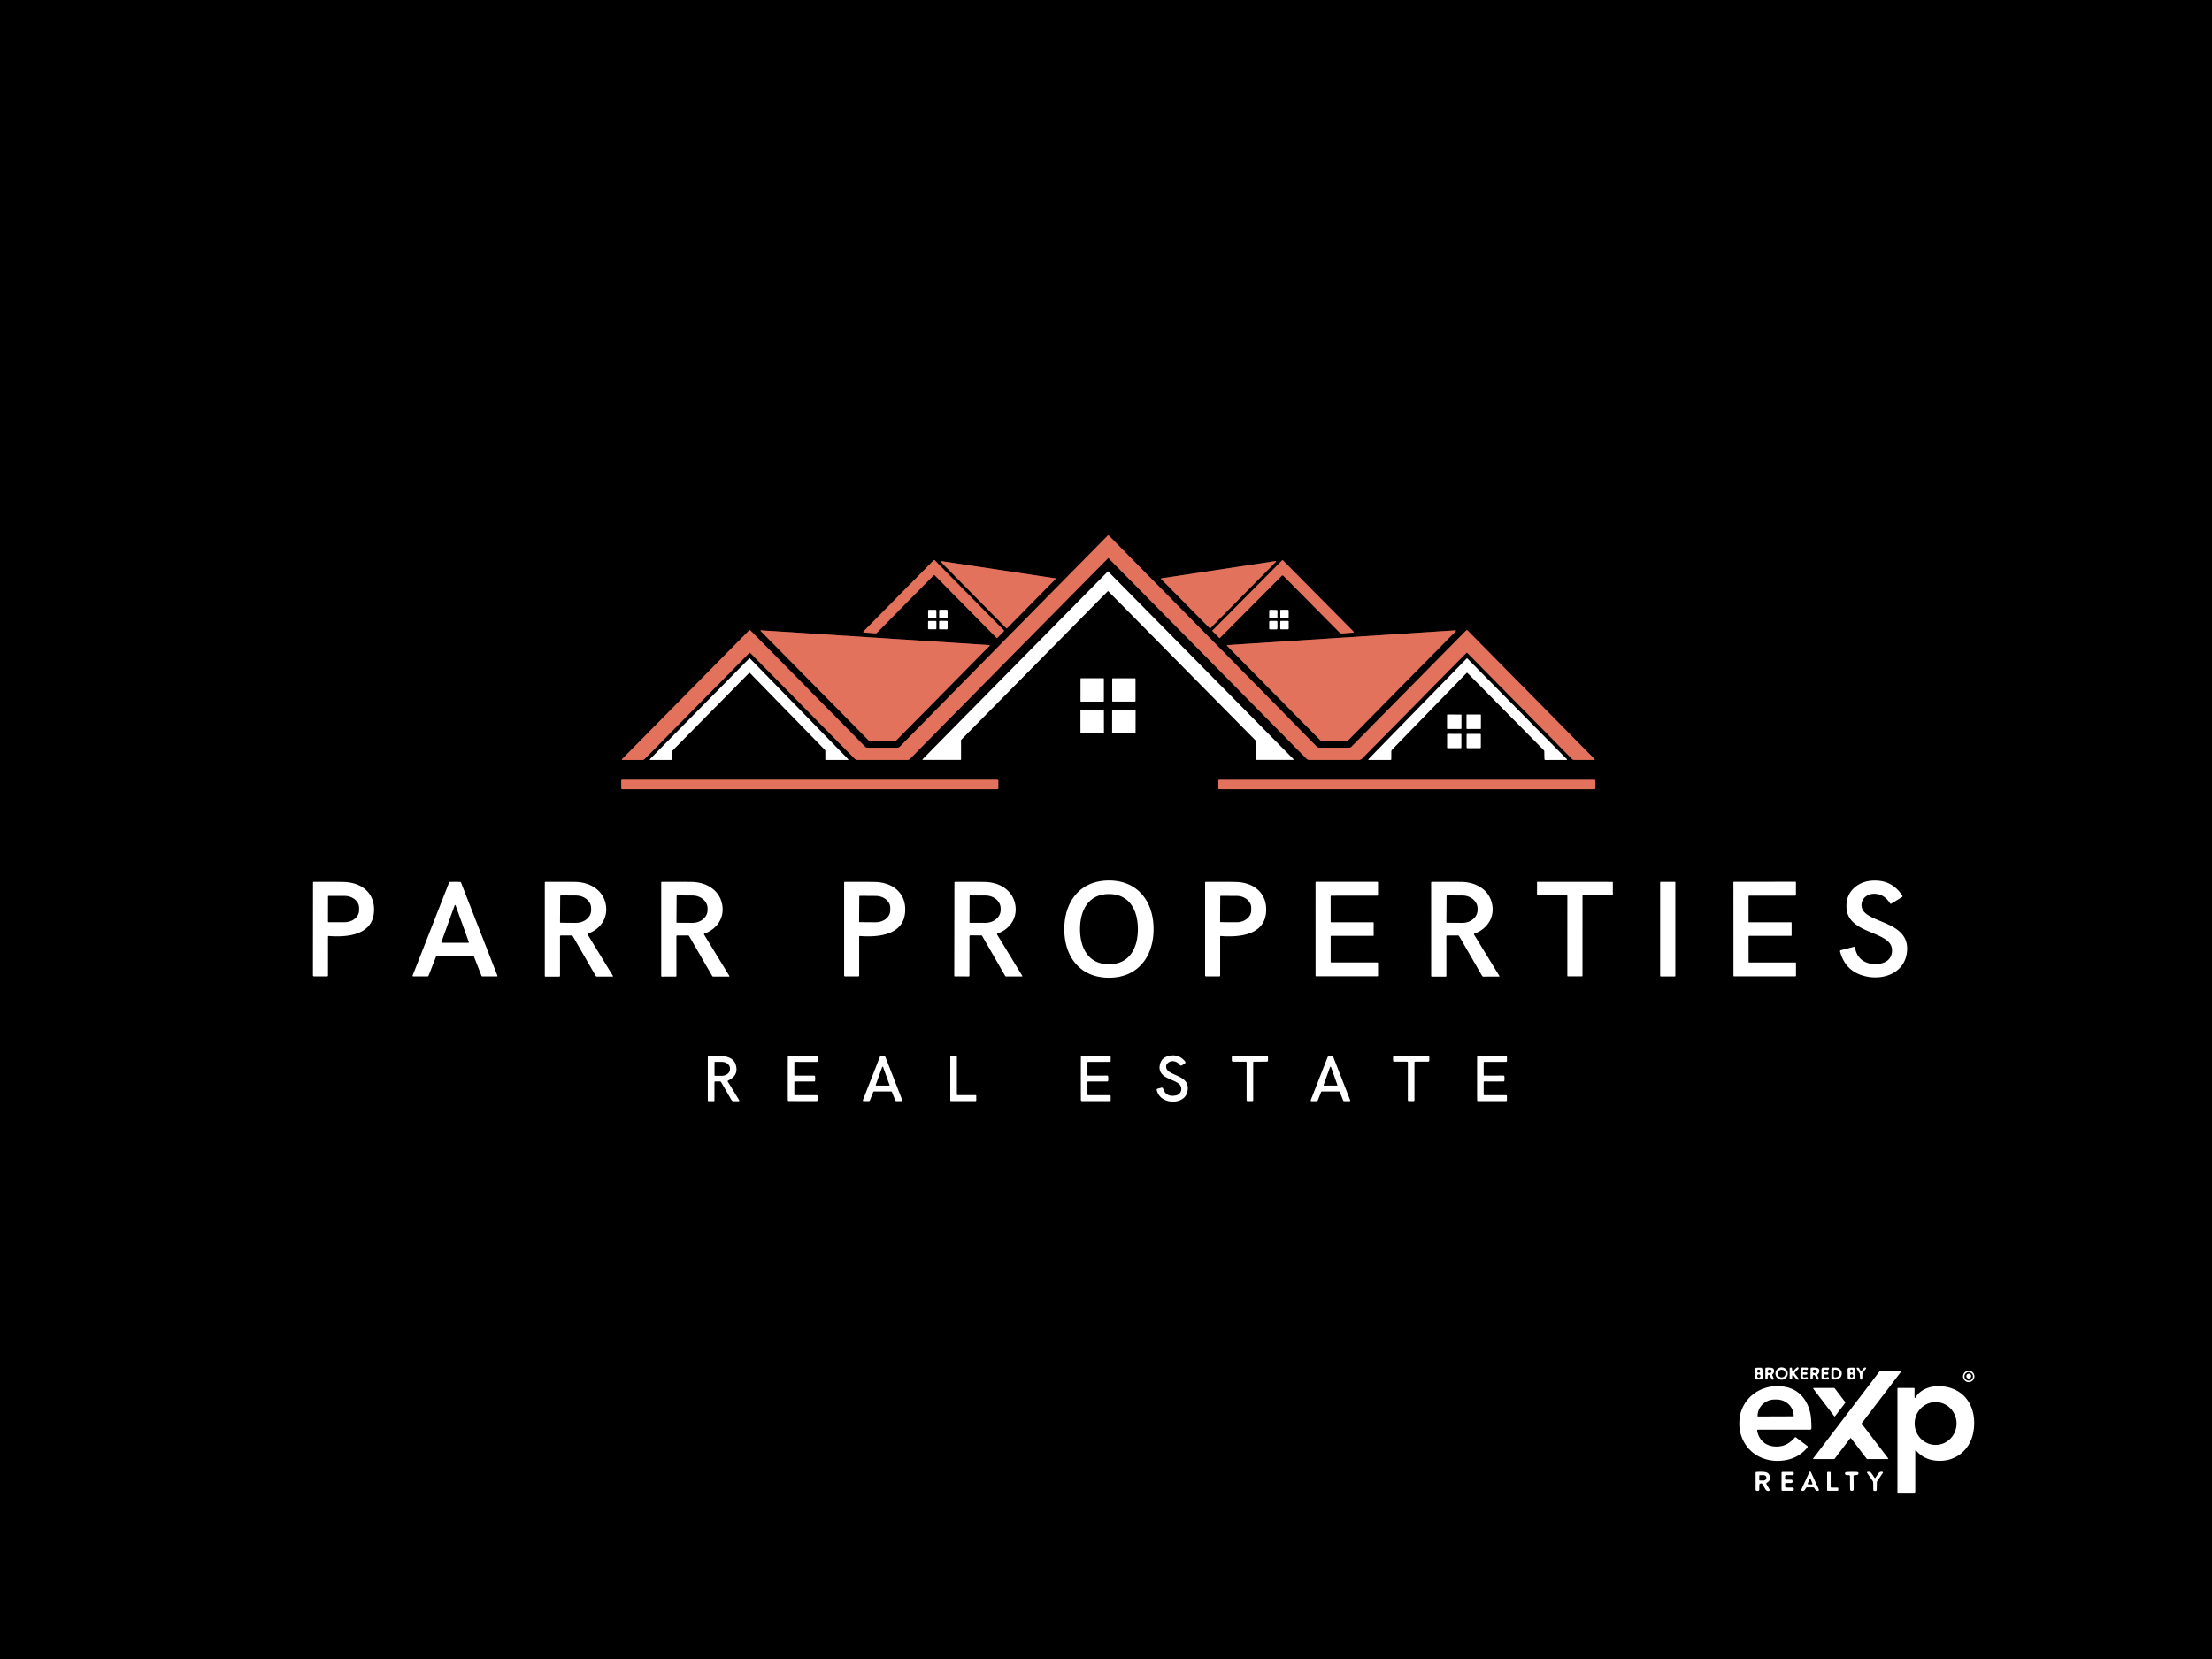 <?xml version="1.0" encoding="UTF-8" standalone="no"?>
<!DOCTYPE svg PUBLIC "-//W3C//DTD SVG 1.1//EN" "http://www.w3.org/Graphics/SVG/1.1/DTD/svg11.dtd">
<svg xmlns="http://www.w3.org/2000/svg" version="1.1" viewBox="0.00 0.00 1672.00 1254.00">
<g stroke-width="2.00" fill="none" stroke-linecap="butt">
<path stroke="#72392e" vector-effect="non-scaling-stroke" d="
  M 837.74 421.86
  Q 837.92 421.86 838.01 421.96
  Q 929.30 514.37 987.59 573.52
  A 3.02 2.99 -21.9 0 0 989.74 574.42
  L 1027.08 574.42
  A 3.48 3.48 0.0 0 0 1029.55 573.39
  L 1108.27 493.57
  A 0.64 0.64 0.0 0 1 1109.18 493.57
  L 1188.25 573.68
  A 2.54 2.52 -22.1 0 0 1190.05 574.43
  L 1204.99 574.43
  A 0.38 0.37 67.3 0 0 1205.25 573.79
  L 1109.28 476.55
  A 0.74 0.74 0.0 0 0 1108.24 476.55
  L 1021.53 564.47
  A 2.36 2.34 -67.3 0 1 1019.87 565.16
  L 997.17 565.16
  A 2.68 2.65 -22.1 0 1 995.27 564.37
  Q 936.02 504.08 838.18 404.86
  Q 838.02 404.70 837.73 404.70
  Q 837.45 404.70 837.29 404.86
  Q 739.45 504.09 680.21 564.38
  A 2.68 2.65 22.1 0 1 678.31 565.17
  L 655.61 565.17
  A 2.36 2.34 67.3 0 1 653.95 564.48
  L 567.23 476.56
  A 0.74 0.74 0.0 0 0 566.19 476.56
  L 470.23 573.81
  A 0.38 0.37 -67.3 0 0 470.49 574.45
  L 485.43 574.45
  A 2.54 2.52 22.1 0 0 487.23 573.70
  L 566.29 493.58
  A 0.64 0.64 0.0 0 1 567.20 493.58
  L 645.93 573.40
  A 3.48 3.48 0.0 0 0 648.40 574.43
  L 685.74 574.43
  A 3.02 2.99 21.9 0 0 687.89 573.53
  Q 746.18 514.37 837.46 421.96
  Q 837.55 421.86 837.74 421.86"
/>
<path stroke="#72392e" vector-effect="non-scaling-stroke" d="
  M 706.45 423.45
  A 0.48 0.48 0.0 0 0 705.77 423.45
  L 652.67 477.28
  A 0.48 0.48 0.0 0 0 652.98 478.10
  L 662.20 478.69
  A 0.48 0.48 0.0 0 0 662.57 478.54
  L 705.78 434.75
  A 0.48 0.48 0.0 0 1 706.46 434.75
  L 753.19 482.09
  A 0.48 0.48 0.0 0 0 753.87 482.09
  L 758.78 477.13
  A 0.48 0.48 0.0 0 0 758.78 476.45
  L 706.45 423.45"
/>
<path stroke="#72392e" vector-effect="non-scaling-stroke" d="
  M 1022.78 478.18
  A 0.46 0.46 0.0 0 0 1023.07 477.40
  L 969.85 423.66
  A 0.59 0.59 0.0 0 0 969.00 423.66
  L 916.42 476.64
  A 0.22 0.22 0.0 0 0 916.42 476.94
  L 921.70 482.26
  A 0.23 0.23 0.0 0 0 922.02 482.26
  L 968.81 435.18
  A 0.89 0.89 0.0 0 1 970.07 435.18
  L 1012.50 478.05
  A 2.45 2.44 65.6 0 0 1014.41 478.77
  L 1022.78 478.18"
/>
<path stroke="#72392e" vector-effect="non-scaling-stroke" d="
  M 711.41 424.11
  A 0.32 0.32 0.0 0 0 711.14 424.65
  L 760.68 474.85
  A 0.32 0.32 0.0 0 0 761.14 474.85
  L 797.81 437.66
  A 0.32 0.32 0.0 0 0 797.63 437.12
  L 711.41 424.11"
/>
<path stroke="#72392e" vector-effect="non-scaling-stroke" d="
  M 964.34 424.65
  A 0.32 0.32 0.0 0 0 964.07 424.11
  L 877.88 437.12
  A 0.32 0.32 0.0 0 0 877.70 437.66
  L 914.40 474.84
  A 0.32 0.32 0.0 0 0 914.86 474.84
  L 964.34 424.65"
/>
<path stroke="#72392e" vector-effect="non-scaling-stroke" d="
  M 998.24 559.80
  A 0.34 0.34 0.0 0 0 998.48 559.90
  L 1018.55 559.90
  A 0.34 0.34 0.0 0 0 1018.79 559.80
  L 1100.43 477.03
  A 0.34 0.34 0.0 0 0 1100.17 476.45
  L 927.76 487.59
  A 0.34 0.34 0.0 0 0 927.54 488.17
  L 998.24 559.80"
/>
<path stroke="#72392e" vector-effect="non-scaling-stroke" d="
  M 747.96 488.16
  A 0.33 0.33 0.0 0 0 747.75 487.60
  L 575.28 476.46
  A 0.33 0.33 0.0 0 0 575.02 477.02
  L 656.73 559.80
  A 0.33 0.33 0.0 0 0 656.97 559.90
  L 677.07 559.90
  A 0.33 0.33 0.0 0 0 677.31 559.80
  L 747.96 488.16"
/>
<path stroke="#72392e" vector-effect="non-scaling-stroke" d="
  M 754.59 589.43
  A 0.60 0.60 0.0 0 0 753.99 588.83
  L 470.21 588.83
  A 0.60 0.60 0.0 0 0 469.61 589.43
  L 469.61 596.01
  A 0.60 0.60 0.0 0 0 470.21 596.61
  L 753.99 596.61
  A 0.60 0.60 0.0 0 0 754.59 596.01
  L 754.59 589.43"
/>
<path stroke="#72392e" vector-effect="non-scaling-stroke" d="
  M 1205.88 589.50
  A 0.66 0.66 0.0 0 0 1205.22 588.84
  L 921.56 588.84
  A 0.66 0.66 0.0 0 0 920.90 589.50
  L 920.90 595.94
  A 0.66 0.66 0.0 0 0 921.56 596.60
  L 1205.22 596.60
  A 0.66 0.66 0.0 0 0 1205.88 595.94
  L 1205.88 589.50"
/>
</g>
<path fill="#000000" d="
  M 1672.00 0.00
  L 1672.00 1254.00
  L 0.00 1254.00
  L 0.00 0.00
  L 1672.00 0.00
  Z
  M 837.74 421.86
  Q 837.92 421.86 838.01 421.96
  Q 929.30 514.37 987.59 573.52
  A 3.02 2.99 -21.9 0 0 989.74 574.42
  L 1027.08 574.42
  A 3.48 3.48 0.0 0 0 1029.55 573.39
  L 1108.27 493.57
  A 0.64 0.64 0.0 0 1 1109.18 493.57
  L 1188.25 573.68
  A 2.54 2.52 -22.1 0 0 1190.05 574.43
  L 1204.99 574.43
  A 0.38 0.37 67.3 0 0 1205.25 573.79
  L 1109.28 476.55
  A 0.74 0.74 0.0 0 0 1108.24 476.55
  L 1021.53 564.47
  A 2.36 2.34 -67.3 0 1 1019.87 565.16
  L 997.17 565.16
  A 2.68 2.65 -22.1 0 1 995.27 564.37
  Q 936.02 504.08 838.18 404.86
  Q 838.02 404.70 837.73 404.70
  Q 837.45 404.70 837.29 404.86
  Q 739.45 504.09 680.21 564.38
  A 2.68 2.65 22.1 0 1 678.31 565.17
  L 655.61 565.17
  A 2.36 2.34 67.3 0 1 653.95 564.48
  L 567.23 476.56
  A 0.74 0.74 0.0 0 0 566.19 476.56
  L 470.23 573.81
  A 0.38 0.37 -67.3 0 0 470.49 574.45
  L 485.43 574.45
  A 2.54 2.52 22.1 0 0 487.23 573.70
  L 566.29 493.58
  A 0.64 0.64 0.0 0 1 567.20 493.58
  L 645.93 573.40
  A 3.48 3.48 0.0 0 0 648.40 574.43
  L 685.74 574.43
  A 3.02 2.99 21.9 0 0 687.89 573.53
  Q 746.18 514.37 837.46 421.96
  Q 837.55 421.86 837.74 421.86
  Z
  M 706.45 423.45
  A 0.48 0.48 0.0 0 0 705.77 423.45
  L 652.67 477.28
  A 0.48 0.48 0.0 0 0 652.98 478.10
  L 662.20 478.69
  A 0.48 0.48 0.0 0 0 662.57 478.54
  L 705.78 434.75
  A 0.48 0.48 0.0 0 1 706.46 434.75
  L 753.19 482.09
  A 0.48 0.48 0.0 0 0 753.87 482.09
  L 758.78 477.13
  A 0.48 0.48 0.0 0 0 758.78 476.45
  L 706.45 423.45
  Z
  M 1022.78 478.18
  A 0.46 0.46 0.0 0 0 1023.07 477.40
  L 969.85 423.66
  A 0.59 0.59 0.0 0 0 969.00 423.66
  L 916.42 476.64
  A 0.22 0.22 0.0 0 0 916.42 476.94
  L 921.70 482.26
  A 0.23 0.23 0.0 0 0 922.02 482.26
  L 968.81 435.18
  A 0.89 0.89 0.0 0 1 970.07 435.18
  L 1012.50 478.05
  A 2.45 2.44 65.6 0 0 1014.41 478.77
  L 1022.78 478.18
  Z
  M 711.41 424.11
  A 0.32 0.32 0.0 0 0 711.14 424.65
  L 760.68 474.85
  A 0.32 0.32 0.0 0 0 761.14 474.85
  L 797.81 437.66
  A 0.32 0.32 0.0 0 0 797.63 437.12
  L 711.41 424.11
  Z
  M 964.34 424.65
  A 0.32 0.32 0.0 0 0 964.07 424.11
  L 877.88 437.12
  A 0.32 0.32 0.0 0 0 877.70 437.66
  L 914.40 474.84
  A 0.32 0.32 0.0 0 0 914.86 474.84
  L 964.34 424.65
  Z
  M 949.41 574.07
  A 0.34 0.34 0.0 0 0 949.75 574.41
  L 977.46 574.41
  A 0.34 0.34 0.0 0 0 977.70 573.83
  L 837.74 432.04
  A 0.34 0.34 0.0 0 0 837.26 432.04
  L 697.40 573.84
  A 0.34 0.34 0.0 0 0 697.64 574.42
  L 726.09 574.42
  A 0.34 0.34 0.0 0 0 726.43 574.08
  L 726.43 559.47
  A 0.34 0.34 0.0 0 1 726.53 559.23
  L 837.28 446.94
  A 0.34 0.34 0.0 0 1 837.76 446.94
  L 949.31 559.95
  A 0.34 0.34 0.0 0 1 949.41 560.19
  L 949.41 574.07
  Z
  M 707.771 461.539
  A 0.60 0.60 0.0 0 0 707.169 460.941
  L 702.129 460.959
  A 0.60 0.60 0.0 0 0 701.531 461.561
  L 701.549 466.601
  A 0.60 0.60 0.0 0 0 702.151 467.199
  L 707.191 467.181
  A 0.60 0.60 0.0 0 0 707.789 466.579
  L 707.771 461.539
  Z
  M 716.255 461.524
  A 0.62 0.62 0.0 0 0 715.634 460.906
  L 710.514 460.914
  A 0.62 0.62 0.0 0 0 709.895 461.536
  L 709.904 466.656
  A 0.62 0.62 0.0 0 0 710.526 467.274
  L 715.645 467.265
  A 0.62 0.62 0.0 0 0 716.264 466.644
  L 716.255 461.524
  Z
  M 965.606 461.722
  A 0.74 0.74 0.0 0 0 964.872 460.977
  L 960.112 460.943
  A 0.74 0.74 0.0 0 0 959.367 461.678
  L 959.333 466.438
  A 0.74 0.74 0.0 0 0 960.068 467.183
  L 964.828 467.216
  A 0.74 0.74 0.0 0 0 965.573 466.482
  L 965.606 461.722
  Z
  M 974.066 461.485
  A 0.58 0.58 0.0 0 0 973.485 460.906
  L 968.304 460.914
  A 0.58 0.58 0.0 0 0 967.726 461.495
  L 967.735 466.675
  A 0.58 0.58 0.0 0 0 968.316 467.255
  L 973.495 467.245
  A 0.58 0.58 0.0 0 0 974.074 466.664
  L 974.066 461.485
  Z
  M 707.809 470.001
  A 0.64 0.64 0.0 0 0 707.171 469.359
  L 702.151 469.341
  A 0.64 0.64 0.0 0 0 701.509 469.979
  L 701.491 474.999
  A 0.64 0.64 0.0 0 0 702.129 475.641
  L 707.149 475.659
  A 0.64 0.64 0.0 0 0 707.791 475.021
  L 707.809 470.001
  Z
  M 716.293 469.937
  A 0.63 0.63 0.0 0 0 715.667 469.304
  L 710.507 469.276
  A 0.63 0.63 0.0 0 0 709.874 469.903
  L 709.846 475.063
  A 0.63 0.63 0.0 0 0 710.473 475.696
  L 715.633 475.724
  A 0.63 0.63 0.0 0 0 716.266 475.097
  L 716.293 469.937
  Z
  M 965.588 470.101
  A 0.78 0.78 0.0 0 0 964.811 469.318
  L 960.151 469.302
  A 0.78 0.78 0.0 0 0 959.369 470.079
  L 959.351 474.939
  A 0.78 0.78 0.0 0 0 960.129 475.722
  L 964.789 475.738
  A 0.78 0.78 0.0 0 0 965.572 474.961
  L 965.588 470.101
  Z
  M 974.104 469.956
  A 0.65 0.65 0.0 0 0 973.456 469.305
  L 968.356 469.296
  A 0.65 0.65 0.0 0 0 967.705 469.944
  L 967.696 475.044
  A 0.65 0.65 0.0 0 0 968.344 475.695
  L 973.444 475.704
  A 0.65 0.65 0.0 0 0 974.096 475.056
  L 974.104 469.956
  Z
  M 998.24 559.80
  A 0.34 0.34 0.0 0 0 998.48 559.90
  L 1018.55 559.90
  A 0.34 0.34 0.0 0 0 1018.79 559.80
  L 1100.43 477.03
  A 0.34 0.34 0.0 0 0 1100.17 476.45
  L 927.76 487.59
  A 0.34 0.34 0.0 0 0 927.54 488.17
  L 998.24 559.80
  Z
  M 747.96 488.16
  A 0.33 0.33 0.0 0 0 747.75 487.60
  L 575.28 476.46
  A 0.33 0.33 0.0 0 0 575.02 477.02
  L 656.73 559.80
  A 0.33 0.33 0.0 0 0 656.97 559.90
  L 677.07 559.90
  A 0.33 0.33 0.0 0 0 677.31 559.80
  L 747.96 488.16
  Z
  M 623.74 567.07
  A 0.35 0.35 0.0 0 1 623.84 567.31
  L 623.84 574.12
  A 0.35 0.35 0.0 0 0 624.19 574.47
  L 640.88 574.47
  A 0.35 0.35 0.0 0 0 641.13 573.88
  L 566.85 497.69
  A 0.35 0.35 0.0 0 0 566.35 497.68
  L 491.24 573.85
  A 0.35 0.35 0.0 0 0 491.49 574.45
  L 507.83 574.45
  A 0.35 0.35 0.0 0 0 508.18 574.10
  L 508.18 567.69
  A 0.35 0.35 0.0 0 1 508.28 567.45
  L 566.28 508.64
  A 0.35 0.35 0.0 0 1 566.78 508.65
  L 623.74 567.07
  Z
  M 1034.65 574.45
  L 1051.08 574.46
  A 0.56 0.56 0.0 0 0 1051.64 573.90
  L 1051.67 568.19
  A 2.27 2.27 0.0 0 1 1052.31 566.61
  L 1108.53 508.73
  A 0.52 0.51 -44.6 0 1 1109.26 508.73
  L 1166.96 567.10
  A 1.13 1.09 -68.9 0 1 1167.28 567.86
  L 1167.39 573.75
  A 0.74 0.74 0.0 0 0 1168.13 574.48
  L 1184.13 574.46
  A 0.34 0.34 0.0 0 0 1184.37 573.88
  L 1109.08 497.67
  A 0.28 0.27 -44.3 0 0 1108.69 497.67
  L 1034.39 573.84
  A 0.36 0.36 0.0 0 0 1034.65 574.45
  Z
  M 834.39 513.13
  A 0.45 0.45 0.0 0 0 833.94 512.68
  L 817.18 512.68
  A 0.45 0.45 0.0 0 0 816.73 513.13
  L 816.73 529.89
  A 0.45 0.45 0.0 0 0 817.18 530.34
  L 833.94 530.34
  A 0.45 0.45 0.0 0 0 834.39 529.89
  L 834.39 513.13
  Z
  M 858.31 513.18
  A 0.47 0.47 0.0 0 0 857.84 512.71
  L 841.16 512.71
  A 0.47 0.47 0.0 0 0 840.69 513.18
  L 840.69 529.86
  A 0.47 0.47 0.0 0 0 841.16 530.33
  L 857.84 530.33
  A 0.47 0.47 0.0 0 0 858.31 529.86
  L 858.31 513.18
  Z
  M 834.415 536.914
  A 0.46 0.46 0.0 0 0 833.955 536.455
  L 817.135 536.485
  A 0.46 0.46 0.0 0 0 816.675 536.946
  L 816.705 553.765
  A 0.46 0.46 0.0 0 0 817.165 554.225
  L 833.986 554.195
  A 0.46 0.46 0.0 0 0 834.445 553.735
  L 834.415 536.914
  Z
  M 858.375 537.025
  A 0.53 0.53 0.0 0 0 857.846 536.495
  L 841.186 536.466
  A 0.53 0.53 0.0 0 0 840.655 536.995
  L 840.625 553.654
  A 0.53 0.53 0.0 0 0 841.154 554.185
  L 857.814 554.215
  A 0.53 0.53 0.0 0 0 858.345 553.686
  L 858.375 537.025
  Z
  M 1104.689 540.519
  A 0.41 0.41 0.0 0 0 1104.28 540.109
  L 1094.199 540.091
  A 0.41 0.41 0.0 0 0 1093.789 540.5
  L 1093.771 550.581
  A 0.41 0.41 0.0 0 0 1094.18 550.991
  L 1104.261 551.009
  A 0.41 0.41 0.0 0 0 1104.671 550.6
  L 1104.689 540.519
  Z
  M 1119.39 540.48
  A 0.39 0.39 0.0 0 0 1119.00 540.09
  L 1108.88 540.09
  A 0.39 0.39 0.0 0 0 1108.49 540.48
  L 1108.49 550.60
  A 0.39 0.39 0.0 0 0 1108.88 550.99
  L 1119.00 550.99
  A 0.39 0.39 0.0 0 0 1119.39 550.60
  L 1119.39 540.48
  Z
  M 1104.639 555.229
  A 0.49 0.49 0.0 0 0 1104.149 554.739
  L 1094.329 554.721
  A 0.49 0.49 0.0 0 0 1093.839 555.211
  L 1093.821 565.031
  A 0.49 0.49 0.0 0 0 1094.311 565.521
  L 1104.131 565.539
  A 0.49 0.49 0.0 0 0 1104.621 565.049
  L 1104.639 555.229
  Z
  M 1119.34 555.34
  A 0.59 0.59 0.0 0 0 1118.75 554.75
  L 1109.15 554.75
  A 0.59 0.59 0.0 0 0 1108.56 555.34
  L 1108.56 564.94
  A 0.59 0.59 0.0 0 0 1109.15 565.53
  L 1118.75 565.53
  A 0.59 0.59 0.0 0 0 1119.34 564.94
  L 1119.34 555.34
  Z
  M 754.59 589.43
  A 0.60 0.60 0.0 0 0 753.99 588.83
  L 470.21 588.83
  A 0.60 0.60 0.0 0 0 469.61 589.43
  L 469.61 596.01
  A 0.60 0.60 0.0 0 0 470.21 596.61
  L 753.99 596.61
  A 0.60 0.60 0.0 0 0 754.59 596.01
  L 754.59 589.43
  Z
  M 1205.88 589.50
  A 0.66 0.66 0.0 0 0 1205.22 588.84
  L 921.56 588.84
  A 0.66 0.66 0.0 0 0 920.90 589.50
  L 920.90 595.94
  A 0.66 0.66 0.0 0 0 921.56 596.60
  L 1205.22 596.60
  A 0.66 0.66 0.0 0 0 1205.88 595.94
  L 1205.88 589.50
  Z
  M 804.48 702.25
  C 804.45 722.76 816.06 739.03 838.17 739.06
  C 860.27 739.09 871.93 722.86 871.96 702.35
  C 871.99 681.83 860.37 665.57 838.27 665.54
  C 816.17 665.51 804.51 681.74 804.48 702.25
  Z
  M 1437.91 677.01
  Q 1429.74 664.34 1414.27 665.72
  C 1405.25 666.53 1397.19 672.46 1395.91 681.64
  C 1392.20 708.18 1432.20 701.90 1430.07 719.72
  C 1429.15 727.34 1421.68 729.30 1415.05 728.56
  C 1408.00 727.77 1403.10 723.17 1402.18 715.99
  A 0.44 0.44 0.0 0 0 1401.63 715.62
  L 1391.45 718.22
  A 0.81 0.81 0.0 0 0 1390.87 719.20
  Q 1394.96 734.72 1410.64 738.08
  C 1424.58 741.06 1439.81 734.94 1441.43 719.51
  C 1444.06 694.26 1406.48 698.68 1407.08 683.72
  C 1407.28 678.67 1411.94 675.55 1416.56 675.58
  Q 1424.23 675.63 1428.69 682.88
  A 0.60 0.60 0.0 0 0 1429.51 683.08
  L 1437.67 678.09
  A 0.78 0.77 -32.6 0 0 1437.91 677.01
  Z
  M 237.26 738.02
  L 247.25 738.03
  A 0.67 0.66 -90.0 0 0 247.91 737.36
  L 247.93 707.98
  A 0.48 0.48 0.0 0 1 248.45 707.50
  C 261.54 708.49 280.98 707.26 282.63 689.91
  C 283.99 675.49 273.70 667.13 260.28 666.69
  Q 254.80 666.52 237.19 666.57
  A 0.59 0.59 0.0 0 0 236.60 667.16
  L 236.54 737.29
  A 0.73 0.72 -90.0 0 0 237.26 738.02
  Z
  M 343.93 722.56
  Q 356.23 722.57 357.65 722.55
  A 0.59 0.58 -11.4 0 1 358.20 722.91
  L 363.93 737.59
  A 0.75 0.74 78.8 0 0 364.62 738.06
  L 375.50 738.06
  A 0.48 0.48 0.0 0 0 375.95 737.40
  L 348.48 667.11
  A 0.75 0.74 80.1 0 0 347.82 666.64
  Q 345.98 666.58 343.96 666.58
  Q 341.95 666.57 340.11 666.64
  A 0.75 0.74 -80.0 0 0 339.45 667.10
  L 311.89 737.36
  A 0.48 0.48 0.0 0 0 312.34 738.02
  L 323.22 738.03
  A 0.75 0.74 -78.8 0 0 323.91 737.57
  L 329.66 722.89
  A 0.59 0.58 11.5 0 1 330.21 722.53
  Q 331.63 722.56 343.93 722.56
  Z
  M 463.31 737.66
  L 444.21 706.44
  A 0.53 0.52 -25.8 0 1 444.48 705.67
  C 454.53 702.08 460.25 692.80 457.61 682.40
  C 454.93 671.87 445.01 666.72 434.56 666.62
  Q 424.24 666.52 412.37 666.57
  A 0.57 0.57 0.0 0 0 411.80 667.14
  L 411.80 737.72
  A 0.48 0.48 0.0 0 0 412.28 738.20
  L 422.75 738.20
  A 0.55 0.54 90.0 0 0 423.29 737.65
  L 423.29 707.78
  A 0.68 0.68 0.0 0 1 423.97 707.10
  L 432.08 707.10
  A 1.01 1.00 75.0 0 1 432.95 707.61
  L 450.31 737.68
  A 1.01 1.00 -15.0 0 0 451.18 738.18
  L 463.02 738.18
  A 0.34 0.34 0.0 0 0 463.31 737.66
  Z
  M 551.30 737.65
  L 532.20 706.43
  A 0.53 0.52 -25.8 0 1 532.47 705.66
  C 542.52 702.07 548.23 692.79 545.59 682.40
  C 542.91 671.87 532.99 666.72 522.54 666.62
  Q 512.22 666.52 500.36 666.58
  A 0.57 0.57 0.0 0 0 499.79 667.15
  L 499.80 737.72
  A 0.48 0.48 0.0 0 0 500.28 738.20
  L 510.75 738.19
  A 0.55 0.54 90.0 0 0 511.29 737.64
  L 511.28 707.78
  A 0.68 0.68 0.0 0 1 511.96 707.10
  L 520.07 707.10
  A 1.01 1.00 75.0 0 1 520.94 707.61
  L 538.30 737.67
  A 1.01 1.00 -15.0 0 0 539.17 738.17
  L 551.01 738.17
  A 0.34 0.34 0.0 0 0 551.30 737.65
  Z
  M 638.78 738.05
  L 648.77 738.05
  A 0.67 0.66 90.0 0 0 649.43 737.38
  L 649.43 707.99
  A 0.48 0.48 0.0 0 1 649.95 707.51
  C 663.04 708.49 682.49 707.24 684.12 689.89
  C 685.47 675.46 675.17 667.11 661.75 666.68
  Q 656.27 666.51 638.65 666.58
  A 0.59 0.59 0.0 0 0 638.06 667.17
  L 638.06 737.32
  A 0.73 0.72 -90.0 0 0 638.78 738.05
  Z
  M 772.71 737.60
  L 753.70 706.40
  A 0.53 0.52 -25.7 0 1 753.97 705.64
  C 764.00 702.07 769.73 692.82 767.11 682.43
  C 764.45 671.92 754.56 666.76 744.13 666.65
  Q 733.83 666.53 721.98 666.56
  A 0.57 0.57 0.0 0 0 721.42 667.13
  L 721.30 737.57
  A 0.48 0.48 0.0 0 0 721.77 738.05
  L 732.22 738.07
  A 0.55 0.54 -89.9 0 0 732.76 737.52
  L 732.81 707.71
  A 0.68 0.68 0.0 0 1 733.49 707.03
  L 741.59 707.04
  A 1.01 0.99 75.1 0 1 742.46 707.55
  L 759.73 737.59
  A 1.01 1.00 -14.9 0 0 760.60 738.09
  L 772.42 738.11
  A 0.34 0.34 0.0 0 0 772.71 737.60
  Z
  M 911.63 738.05
  L 921.62 738.05
  A 0.67 0.66 -90.0 0 0 922.28 737.38
  L 922.28 707.99
  A 0.48 0.48 0.0 0 1 922.80 707.51
  C 935.89 708.49 955.34 707.24 956.97 689.89
  C 958.32 675.46 948.02 667.11 934.60 666.68
  Q 929.12 666.51 911.50 666.58
  A 0.59 0.59 0.0 0 0 910.91 667.17
  L 910.91 737.32
  A 0.73 0.72 -90.0 0 0 911.63 738.05
  Z
  M 994.40 702.26
  Q 994.40 702.57 994.41 737.49
  A 0.49 0.48 89.7 0 0 994.89 737.97
  L 1041.11 737.97
  A 0.53 0.53 0.0 0 0 1041.64 737.44
  L 1041.64 728.00
  A 0.52 0.52 0.0 0 0 1041.12 727.48
  L 1006.27 727.48
  A 0.45 0.45 0.0 0 1 1005.82 727.03
  L 1005.82 707.81
  A 0.43 0.43 0.0 0 1 1006.25 707.38
  L 1037.92 707.38
  A 0.43 0.43 0.0 0 0 1038.35 706.95
  Q 1038.33 704.66 1038.33 702.24
  Q 1038.33 699.82 1038.34 697.54
  A 0.43 0.43 0.0 0 0 1037.92 697.11
  L 1006.25 697.13
  A 0.43 0.43 0.0 0 1 1005.82 696.70
  L 1005.80 677.48
  A 0.45 0.45 0.0 0 1 1006.25 677.03
  L 1041.10 677.00
  A 0.52 0.52 0.0 0 0 1041.62 676.48
  L 1041.62 667.04
  A 0.53 0.53 0.0 0 0 1041.09 666.51
  L 994.87 666.54
  A 0.49 0.48 -89.8 0 0 994.38 667.03
  Q 994.40 701.94 994.40 702.26
  Z
  M 1133.33 737.67
  L 1114.21 706.45
  A 0.53 0.52 -25.8 0 1 1114.48 705.67
  C 1124.53 702.08 1130.25 692.79 1127.61 682.39
  C 1124.92 671.86 1115.00 666.71 1104.54 666.61
  Q 1094.22 666.52 1082.34 666.57
  A 0.57 0.57 0.0 0 0 1081.77 667.14
  L 1081.80 737.75
  A 0.48 0.48 0.0 0 0 1082.28 738.23
  L 1092.75 738.23
  A 0.55 0.54 90.0 0 0 1093.29 737.67
  L 1093.28 707.79
  A 0.68 0.68 0.0 0 1 1093.96 707.11
  L 1102.07 707.11
  A 1.01 1.00 75.0 0 1 1102.94 707.62
  L 1120.32 737.70
  A 1.01 1.00 -15.0 0 0 1121.19 738.20
  L 1133.04 738.19
  A 0.34 0.34 0.0 0 0 1133.33 737.67
  Z
  M 1190.43 738.02
  Q 1195.50 738.02 1195.77 738.01
  A 0.42 0.41 -1.5 0 0 1196.16 737.60
  L 1196.18 677.20
  A 0.60 0.60 0.0 0 1 1196.78 676.60
  L 1218.70 676.60
  A 0.40 0.40 0.0 0 0 1219.10 676.20
  L 1219.10 667.01
  A 0.41 0.41 0.0 0 0 1218.69 666.60
  Q 1204.69 666.57 1190.45 666.58
  Q 1176.22 666.56 1162.22 666.58
  A 0.41 0.41 0.0 0 0 1161.81 666.99
  L 1161.80 676.18
  A 0.40 0.40 0.0 0 0 1162.20 676.58
  L 1184.12 676.60
  A 0.60 0.60 0.0 0 1 1184.72 677.20
  L 1184.71 737.60
  A 0.42 0.41 1.5 0 0 1185.10 738.01
  Q 1185.37 738.02 1190.43 738.02
  Z
  M 1266.35 667.03
  A 0.46 0.46 0.0 0 0 1265.89 666.57
  L 1255.33 666.57
  A 0.46 0.46 0.0 0 0 1254.87 667.03
  L 1254.87 737.61
  A 0.46 0.46 0.0 0 0 1255.33 738.07
  L 1265.89 738.07
  A 0.46 0.46 0.0 0 0 1266.35 737.61
  L 1266.35 667.03
  Z
  M 1310.27 702.27
  Q 1310.27 702.59 1310.29 737.52
  A 0.49 0.48 89.7 0 0 1310.77 738.01
  L 1357.02 737.99
  A 0.53 0.53 0.0 0 0 1357.55 737.46
  L 1357.55 728.02
  A 0.52 0.52 0.0 0 0 1357.03 727.50
  L 1322.16 727.51
  A 0.45 0.45 0.0 0 1 1321.71 727.06
  L 1321.70 707.82
  A 0.43 0.43 0.0 0 1 1322.13 707.39
  L 1353.82 707.39
  A 0.43 0.43 0.0 0 0 1354.25 706.95
  Q 1354.23 704.67 1354.23 702.25
  Q 1354.23 699.82 1354.24 697.54
  A 0.43 0.43 0.0 0 0 1353.81 697.10
  L 1322.12 697.13
  A 0.43 0.43 0.0 0 1 1321.69 696.70
  L 1321.68 677.47
  A 0.45 0.45 0.0 0 1 1322.13 677.02
  L 1357.00 676.99
  A 0.52 0.52 0.0 0 0 1357.52 676.47
  L 1357.51 667.02
  A 0.53 0.53 0.0 0 0 1356.98 666.49
  L 1310.73 666.53
  A 0.49 0.48 -89.8 0 0 1310.25 667.02
  Q 1310.27 701.95 1310.27 702.27
  Z
  M 878.00 822.16
  L 875.01 822.93
  A 0.90 0.90 0.0 0 0 874.36 824.04
  Q 875.92 829.84 881.59 831.87
  C 887.55 834.00 895.80 832.25 897.45 825.42
  C 900.89 811.23 880.20 814.11 881.51 805.45
  A 2.40 2.32 -23.0 0 1 881.95 804.41
  C 884.48 801.02 889.33 801.61 891.68 804.91
  A 1.28 1.28 0.0 0 0 893.39 805.26
  L 895.46 803.99
  A 1.18 1.18 0.0 0 0 895.74 802.22
  Q 890.94 796.52 883.79 798.05
  Q 878.52 799.18 877.07 803.60
  Q 874.72 810.72 881.74 814.50
  C 884.30 815.89 890.66 817.95 892.15 820.44
  C 893.94 823.43 892.53 827.25 888.92 828.00
  Q 881.26 829.58 879.17 822.81
  A 0.98 0.97 73.9 0 0 878.00 822.16
  Z
  M 667.13 825.02
  Q 670.31 825.02 673.44 825.01
  A 0.89 0.88 79.3 0 1 674.27 825.59
  L 676.66 831.70
  A 1.03 1.03 0.0 0 0 677.62 832.35
  L 681.48 832.35
  A 0.56 0.56 0.0 0 0 682.00 831.59
  L 669.30 799.08
  A 1.27 1.25 89.9 0 0 668.60 798.36
  Q 667.91 798.08 667.14 798.08
  Q 666.37 798.08 665.68 798.36
  A 1.27 1.25 -89.9 0 0 664.98 799.07
  L 652.25 831.58
  A 0.56 0.56 0.0 0 0 652.77 832.34
  L 656.63 832.34
  A 1.03 1.03 0.0 0 0 657.59 831.69
  L 659.99 825.58
  A 0.89 0.88 -79.2 0 1 660.82 825.01
  Q 663.94 825.02 667.13 825.02
  Z
  M 1005.67 825.04
  Q 1008.86 825.05 1011.98 825.04
  A 0.89 0.88 79.2 0 1 1012.82 825.61
  L 1015.21 831.73
  A 1.03 1.03 0.0 0 0 1016.17 832.38
  L 1020.04 832.38
  A 0.56 0.56 0.0 0 0 1020.56 831.62
  L 1007.84 799.07
  A 1.27 1.25 89.9 0 0 1007.14 798.36
  Q 1006.45 798.08 1005.68 798.08
  Q 1004.91 798.08 1004.22 798.36
  A 1.27 1.25 -89.9 0 0 1003.51 799.07
  L 990.77 831.61
  A 0.56 0.56 0.0 0 0 991.29 832.37
  L 995.16 832.37
  A 1.03 1.03 0.0 0 0 996.12 831.72
  L 998.52 825.61
  A 0.89 0.88 -79.2 0 1 999.35 825.03
  Q 1002.48 825.04 1005.67 825.04
  Z
  M 558.72 831.64
  L 550.10 817.56
  A 0.54 0.53 61.9 0 1 550.33 816.79
  Q 558.69 812.89 556.07 804.65
  C 553.60 796.87 543.18 798.21 535.89 798.17
  A 0.87 0.87 0.0 0 0 535.02 799.04
  L 535.02 831.72
  A 0.69 0.68 90.0 0 0 535.70 832.41
  L 539.37 832.41
  A 0.68 0.67 90.0 0 0 540.04 831.73
  L 540.04 818.11
  A 0.68 0.67 -0.0 0 1 540.72 817.44
  L 544.12 817.44
  A 1.13 1.10 -14.7 0 1 545.09 817.99
  L 552.88 831.48
  A 1.88 1.87 -14.8 0 0 554.51 832.42
  L 558.28 832.42
  A 0.51 0.51 0.0 0 0 558.72 831.64
  Z
  M 595.46 815.26
  Q 595.45 830.68 595.48 831.62
  A 0.74 0.73 -1.0 0 0 596.22 832.32
  L 617.32 832.33
  A 0.67 0.67 0.0 0 0 617.99 831.67
  L 617.99 828.52
  A 0.66 0.66 0.0 0 0 617.33 827.86
  L 601.00 827.85
  A 0.57 0.57 0.0 0 1 600.43 827.28
  L 600.44 817.92
  A 0.45 0.44 0.0 0 1 600.89 817.48
  L 615.35 817.51
  A 0.75 0.74 6.2 0 0 616.08 816.93
  Q 616.16 816.60 616.16 815.26
  Q 616.16 813.93 616.08 813.60
  A 0.75 0.74 -6.1 0 0 615.35 813.02
  L 600.89 813.04
  A 0.45 0.44 0.0 0 1 600.44 812.60
  L 600.44 803.24
  A 0.57 0.57 0.0 0 1 601.01 802.67
  L 617.35 802.68
  A 0.66 0.66 0.0 0 0 618.01 802.02
  L 618.01 798.87
  A 0.67 0.67 0.0 0 0 617.34 798.20
  L 596.23 798.19
  A 0.74 0.73 1.0 0 0 595.50 798.89
  Q 595.46 799.83 595.46 815.26
  Z
  M 718.86 798.18
  A 0.57 0.57 0.0 0 0 718.29 798.75
  L 718.29 831.77
  A 0.57 0.57 0.0 0 0 718.86 832.34
  L 737.36 832.34
  A 0.57 0.57 0.0 0 0 737.93 831.77
  L 737.93 828.37
  A 0.57 0.57 0.0 0 0 737.36 827.80
  L 723.85 827.80
  A 0.57 0.57 0.0 0 1 723.28 827.23
  L 723.28 798.75
  A 0.57 0.57 0.0 0 0 722.71 798.18
  L 718.86 798.18
  Z
  M 816.99 815.26
  Q 816.99 830.69 817.03 831.63
  A 0.74 0.73 -1.0 0 0 817.76 832.33
  L 838.87 832.33
  A 0.67 0.67 0.0 0 0 839.54 831.66
  L 839.54 828.51
  A 0.66 0.66 0.0 0 0 838.88 827.85
  L 822.54 827.85
  A 0.57 0.57 0.0 0 1 821.97 827.28
  L 821.97 817.92
  A 0.45 0.44 -0.0 0 1 822.42 817.48
  L 836.89 817.50
  A 0.75 0.74 6.2 0 0 837.62 816.92
  Q 837.70 816.59 837.70 815.26
  Q 837.70 813.93 837.62 813.59
  A 0.75 0.74 -6.2 0 0 836.89 813.01
  L 822.42 813.04
  A 0.45 0.44 -0.0 0 1 821.97 812.60
  L 821.97 803.24
  A 0.57 0.57 0.0 0 1 822.54 802.67
  L 838.88 802.66
  A 0.66 0.66 0.0 0 0 839.54 802.00
  L 839.53 798.85
  A 0.67 0.67 0.0 0 0 838.86 798.18
  L 817.75 798.19
  A 0.74 0.73 1.0 0 0 817.02 798.89
  Q 816.99 799.83 816.99 815.26
  Z
  M 944.78 832.35
  Q 946.02 832.35 946.51 832.34
  A 0.78 0.78 0.0 0 0 947.28 831.56
  L 947.26 803.11
  A 0.62 0.61 -0.0 0 1 947.88 802.50
  L 957.52 802.49
  A 0.95 0.94 90.0 0 0 958.46 801.54
  L 958.45 798.99
  A 0.79 0.78 88.0 0 0 957.61 798.20
  Q 956.64 798.26 944.77 798.22
  Q 932.91 798.27 931.93 798.20
  A 0.79 0.78 -88.1 0 0 931.09 799.00
  L 931.09 801.55
  A 0.95 0.94 -90.0 0 0 932.03 802.50
  L 941.67 802.50
  A 0.62 0.61 0.0 0 1 942.29 803.11
  L 942.28 831.56
  A 0.78 0.78 0.0 0 0 943.05 832.34
  Q 943.54 832.35 944.78 832.35
  Z
  M 1066.66 832.35
  Q 1067.90 832.35 1068.39 832.34
  A 0.78 0.78 0.0 0 0 1069.16 831.56
  L 1069.16 803.10
  A 0.62 0.61 -0.0 0 1 1069.78 802.49
  L 1079.42 802.49
  A 0.95 0.94 90.0 0 0 1080.36 801.54
  L 1080.36 798.99
  A 0.79 0.78 88.1 0 0 1079.52 798.20
  Q 1078.55 798.26 1066.68 798.21
  Q 1054.80 798.25 1053.83 798.19
  A 0.79 0.78 -88.0 0 0 1052.99 798.98
  L 1052.99 801.53
  A 0.95 0.94 -89.9 0 0 1053.93 802.48
  L 1063.57 802.49
  A 0.62 0.61 0.1 0 1 1064.19 803.10
  L 1064.16 831.56
  A 0.78 0.78 0.0 0 0 1064.93 832.34
  Q 1065.42 832.35 1066.66 832.35
  Z
  M 1116.50 815.25
  Q 1116.49 830.69 1116.53 831.63
  A 0.74 0.73 -1.0 0 0 1117.26 832.33
  L 1138.38 832.34
  A 0.67 0.67 0.0 0 0 1139.05 831.67
  L 1139.05 828.52
  A 0.66 0.66 0.0 0 0 1138.39 827.86
  L 1122.04 827.85
  A 0.57 0.57 0.0 0 1 1121.47 827.28
  L 1121.48 817.91
  A 0.45 0.44 0.0 0 1 1121.93 817.47
  L 1136.40 817.50
  A 0.75 0.74 6.2 0 0 1137.13 816.92
  Q 1137.21 816.59 1137.21 815.26
  Q 1137.22 813.93 1137.13 813.59
  A 0.75 0.74 -6.2 0 0 1136.41 813.01
  L 1121.93 813.03
  A 0.45 0.44 0.0 0 1 1121.48 812.59
  L 1121.48 803.23
  A 0.57 0.57 0.0 0 1 1122.05 802.66
  L 1138.40 802.66
  A 0.66 0.66 0.0 0 0 1139.06 802.00
  L 1139.06 798.85
  A 0.67 0.67 0.0 0 0 1138.39 798.18
  L 1117.27 798.18
  A 0.74 0.73 1.0 0 0 1116.53 798.88
  Q 1116.50 799.81 1116.50 815.25
  Z
  M 1403.46 1034.51
  L 1405.66 1038.10
  A 0.72 0.68 29.3 0 1 1405.76 1038.42
  L 1406.01 1042.22
  A 0.63 0.63 0.0 0 0 1406.68 1042.81
  L 1406.93 1042.79
  A 0.76 0.76 0.0 0 0 1407.65 1042.05
  L 1407.75 1038.62
  A 1.80 1.75 65.6 0 1 1408.12 1037.59
  L 1410.43 1034.55
  A 0.56 0.55 16.7 0 0 1409.95 1033.66
  L 1409.46 1033.69
  A 0.96 0.95 16.5 0 0 1408.77 1034.06
  L 1407.22 1036.09
  A 0.50 0.50 0.0 0 1 1406.46 1036.14
  Q 1405.91 1035.60 1405.44 1034.51
  A 1.24 1.24 0.0 0 0 1404.23 1033.76
  L 1403.83 1033.79
  A 0.47 0.47 0.0 0 0 1403.46 1034.51
  Z
  M 1332.179 1035.036
  A 1.29 1.29 0.0 0 0 1330.865 1033.771
  L 1327.785 1033.83
  A 1.29 1.29 0.0 0 0 1326.52 1035.145
  L 1326.641 1041.424
  A 1.29 1.29 0.0 0 0 1327.955 1042.689
  L 1331.035 1042.63
  A 1.29 1.29 0.0 0 0 1332.3 1041.315
  L 1332.179 1035.036
  Z
  M 1340.63 1041.73
  Q 1340.61 1041.63 1339.64 1039.56
  A 0.68 0.67 55.2 0 1 1339.77 1038.80
  Q 1341.71 1036.81 1340.64 1034.83
  A 1.56 1.55 83.7 0 0 1339.71 1034.08
  Q 1337.91 1033.54 1335.04 1033.78
  A 0.70 0.69 -2.2 0 0 1334.39 1034.47
  L 1334.39 1041.95
  A 0.73 0.73 0.0 0 0 1335.12 1042.68
  L 1335.47 1042.68
  A 0.68 0.67 -90.0 0 0 1336.14 1042.00
  L 1336.14 1040.13
  A 0.85 0.85 0.0 0 1 1337.75 1039.74
  L 1339.09 1042.35
  A 0.83 0.83 0.0 0 0 1340.63 1041.73
  Z
  M 1351.35 1038.22
  A 4.66 4.66 0.0 0 0 1346.69 1033.56
  A 4.66 4.66 0.0 0 0 1342.03 1038.22
  A 4.66 4.66 0.0 0 0 1346.69 1042.88
  A 4.66 4.66 0.0 0 0 1351.35 1038.22
  Z
  M 1359.57 1042.10
  L 1356.79 1038.46
  A 0.96 0.96 0.0 0 1 1356.87 1037.21
  L 1359.32 1034.73
  A 0.71 0.71 0.0 0 0 1358.47 1033.61
  Q 1356.95 1034.43 1355.84 1036.32
  A 0.59 0.59 0.0 0 1 1354.75 1036.11
  L 1354.47 1034.23
  A 0.65 0.63 81.4 0 0 1353.75 1033.69
  L 1353.40 1033.75
  A 0.75 0.74 86.0 0 0 1352.76 1034.49
  L 1352.76 1041.93
  A 0.72 0.72 0.0 0 0 1353.48 1042.65
  L 1353.86 1042.65
  A 0.80 0.79 -0.0 0 0 1354.66 1041.86
  L 1354.66 1039.98
  A 0.56 0.56 0.0 0 1 1355.66 1039.64
  L 1357.30 1041.80
  A 2.86 2.83 79.2 0 0 1358.73 1042.78
  L 1359.04 1042.87
  A 0.49 0.49 0.0 0 0 1359.57 1042.10
  Z
  M 1360.99 1038.16
  Q 1360.97 1040.74 1360.97 1041.36
  A 1.32 1.31 0.1 0 0 1362.29 1042.68
  L 1365.87 1042.68
  A 0.68 0.66 -4.1 0 0 1366.54 1041.92
  Q 1366.46 1041.39 1366.19 1041.07
  Q 1365.94 1040.78 1365.22 1040.95
  Q 1364.20 1041.19 1363.66 1041.19
  A 0.92 0.92 0.0 0 1 1362.75 1040.27
  L 1362.75 1039.66
  A 0.71 0.70 5.5 0 1 1363.59 1038.97
  Q 1366.36 1039.52 1366.12 1038.20
  Q 1366.38 1036.90 1363.61 1037.39
  A 0.71 0.70 -4.6 0 1 1362.78 1036.69
  L 1362.79 1036.08
  A 0.92 0.92 0.0 0 1 1363.71 1035.18
  Q 1364.25 1035.19 1365.27 1035.44
  Q 1365.98 1035.63 1366.24 1035.34
  Q 1366.51 1035.03 1366.60 1034.50
  A 0.68 0.66 5.0 0 0 1365.95 1033.73
  L 1362.37 1033.66
  A 1.32 1.31 0.9 0 0 1361.02 1034.96
  Q 1361.01 1035.58 1360.99 1038.16
  Z
  M 1374.75 1041.81
  Q 1374.73 1041.71 1373.79 1039.62
  A 0.68 0.67 56.0 0 1 1373.93 1038.86
  Q 1375.91 1036.89 1374.86 1034.89
  A 1.56 1.55 84.5 0 0 1373.94 1034.12
  Q 1372.14 1033.55 1369.26 1033.75
  A 0.71 0.69 -1.4 0 0 1368.59 1034.43
  L 1368.49 1041.94
  A 0.73 0.73 0.0 0 0 1369.21 1042.68
  L 1369.56 1042.69
  A 0.68 0.67 -89.2 0 0 1370.24 1042.02
  L 1370.27 1040.14
  A 0.86 0.86 0.0 0 1 1371.89 1039.77
  L 1373.20 1042.41
  A 0.84 0.84 0.0 0 0 1374.75 1041.81
  Z
  M 1381.27 1037.13
  Q 1380.37 1037.27 1379.60 1037.33
  A 1.06 0.99 -62.8 0 1 1379.06 1035.43
  Q 1379.61 1035.06 1380.88 1035.45
  Q 1381.60 1035.66 1382.00 1035.32
  Q 1383.01 1034.45 1382.24 1033.83
  A 0.45 0.45 0.0 0 0 1381.97 1033.74
  L 1378.11 1033.74
  A 1.26 1.26 0.0 0 0 1376.85 1035.00
  L 1376.85 1041.59
  A 1.13 1.13 0.0 0 0 1377.98 1042.72
  L 1381.88 1042.72
  A 0.59 0.58 1.0 0 0 1382.47 1042.16
  Q 1382.50 1041.62 1382.24 1041.26
  A 0.81 0.80 -26.9 0 0 1381.30 1040.96
  Q 1379.76 1041.51 1379.00 1041.07
  A 1.17 1.17 0.0 0 1 1379.75 1038.90
  L 1381.07 1039.09
  A 0.76 0.76 0.0 0 0 1381.94 1038.34
  L 1381.94 1037.70
  A 0.58 0.58 0.0 0 0 1381.27 1037.13
  Z
  M 1384.31 1034.84
  L 1384.27 1041.58
  A 1.13 1.13 0.0 0 0 1385.40 1042.72
  L 1387.62 1042.73
  A 4.49 4.35 0.3 0 0 1392.13 1038.40
  L 1392.13 1038.10
  A 4.49 4.35 0.3 0 0 1387.66 1033.73
  L 1385.44 1033.72
  A 1.13 1.13 0.0 0 0 1384.31 1034.84
  Z
  M 1402.301 1034.99
  A 1.26 1.26 0.0 0 0 1401.011 1033.762
  L 1397.752 1033.841
  A 1.26 1.26 0.0 0 0 1396.523 1035.132
  L 1396.679 1041.51
  A 1.26 1.26 0.0 0 0 1397.969 1042.738
  L 1401.228 1042.659
  A 1.26 1.26 0.0 0 0 1402.457 1041.368
  L 1402.301 1034.99
  Z
  M 1492.43 1040.40
  A 4.31 4.31 0.0 0 0 1488.12 1036.09
  A 4.31 4.31 0.0 0 0 1483.81 1040.40
  A 4.31 4.31 0.0 0 0 1488.12 1044.71
  A 4.31 4.31 0.0 0 0 1492.43 1040.40
  Z
  M 1407.26 1076.19
  A 0.31 0.31 0.0 0 1 1407.26 1075.81
  L 1437.10 1036.67
  A 0.31 0.31 0.0 0 0 1436.85 1036.17
  L 1421.18 1036.17
  A 0.31 0.31 0.0 0 0 1420.94 1036.29
  L 1370.56 1102.40
  A 0.31 0.31 0.0 0 0 1370.81 1102.90
  L 1386.43 1102.90
  A 0.31 0.31 0.0 0 0 1386.67 1102.78
  L 1398.62 1087.09
  A 0.31 0.31 0.0 0 1 1399.12 1087.09
  L 1411.08 1102.78
  A 0.31 0.31 0.0 0 0 1411.32 1102.90
  L 1427.01 1102.90
  A 0.31 0.31 0.0 0 0 1427.26 1102.40
  L 1407.26 1076.19
  Z
  M 1328.77 1080.66
  L 1368.24 1080.66
  A 0.98 0.98 0.0 0 0 1369.22 1079.68
  Q 1369.22 1073.25 1368.62 1069.63
  C 1367.00 1059.74 1361.03 1051.16 1351.09 1048.68
  C 1336.13 1044.94 1320.56 1052.48 1315.89 1067.39
  C 1314.65 1071.35 1314.43 1077.22 1315.04 1080.73
  C 1318.00 1097.68 1333.25 1106.64 1349.74 1103.69
  Q 1359.89 1101.88 1366.23 1094.06
  A 0.73 0.73 0.0 0 0 1366.11 1093.02
  L 1357.58 1086.52
  A 0.72 0.71 -51.3 0 0 1356.60 1086.63
  Q 1351.09 1093.17 1343.53 1093.42
  C 1335.54 1093.69 1329.56 1089.30 1328.21 1081.32
  A 0.57 0.57 0.0 0 1 1328.77 1080.66
  Z
  M 1447.15 1056.28
  L 1447.15 1049.67
  A 0.55 0.54 90.0 0 0 1446.61 1049.12
  L 1434.77 1049.12
  A 0.54 0.54 0.0 0 0 1434.23 1049.66
  L 1434.23 1127.95
  A 0.41 0.41 0.0 0 0 1434.64 1128.36
  L 1447.00 1128.36
  A 0.71 0.71 0.0 0 0 1447.71 1127.65
  L 1447.71 1096.67
  A 0.35 0.35 0.0 0 1 1448.33 1096.44
  C 1452.51 1101.39 1458.06 1103.79 1464.56 1104.17
  C 1478.26 1104.97 1489.16 1095.97 1491.59 1082.66
  C 1494.72 1065.53 1486.66 1049.71 1468.08 1047.87
  C 1460.60 1047.13 1451.80 1049.50 1447.80 1056.46
  A 0.35 0.35 0.0 0 1 1447.15 1056.28
  Z
  M 1394.81 1060.33
  A 0.38 0.38 0.0 0 0 1394.81 1059.87
  L 1386.74 1049.29
  A 0.38 0.38 0.0 0 0 1386.44 1049.14
  L 1370.95 1049.14
  A 0.38 0.38 0.0 0 0 1370.65 1049.75
  L 1386.46 1070.49
  A 0.38 0.38 0.0 0 0 1387.06 1070.49
  L 1394.81 1060.33
  Z
  M 1368.25 1124.29
  Q 1370.16 1124.29 1370.38 1124.30
  A 1.20 1.18 72.4 0 1 1371.43 1124.85
  L 1372.24 1126.18
  A 1.64 1.63 74.3 0 0 1373.64 1126.97
  L 1374.12 1126.97
  A 0.78 0.77 -12.0 0 0 1374.83 1125.88
  Q 1371.69 1118.95 1368.82 1112.71
  Q 1368.65 1112.36 1368.26 1112.36
  Q 1367.86 1112.36 1367.70 1112.71
  Q 1364.81 1118.94 1361.66 1125.87
  A 0.78 0.77 12.2 0 0 1362.37 1126.96
  L 1362.85 1126.96
  A 1.64 1.63 -74.2 0 0 1364.25 1126.17
  L 1365.06 1124.84
  A 1.20 1.18 -72.3 0 1 1366.11 1124.29
  Q 1366.34 1124.29 1368.25 1124.29
  Z
  M 1336.80 1127.05
  A 0.83 0.82 -14.9 0 0 1337.52 1125.82
  L 1335.21 1121.83
  A 0.74 0.74 0.0 0 1 1335.47 1120.83
  Q 1339.48 1118.45 1336.99 1114.24
  C 1335.68 1112.03 1330.46 1112.48 1327.60 1112.60
  A 0.60 0.60 0.0 0 0 1327.03 1113.20
  L 1327.03 1125.90
  A 1.09 1.09 0.0 0 0 1328.12 1126.99
  L 1328.73 1126.99
  A 1.09 1.08 -90.0 0 0 1329.81 1125.90
  L 1329.81 1122.60
  A 1.31 1.31 0.0 0 1 1332.25 1121.95
  L 1334.54 1125.91
  A 2.29 2.28 -15.0 0 0 1336.52 1127.05
  L 1336.80 1127.05
  Z
  M 1346.62 1119.72
  Q 1346.62 1125.23 1346.62 1126.14
  A 0.76 0.76 0.0 0 0 1347.38 1126.90
  L 1354.87 1126.90
  A 1.03 1.02 -90.0 0 0 1355.89 1125.87
  L 1355.89 1125.46
  A 1.01 1.01 0.0 0 0 1354.88 1124.45
  L 1350.23 1124.45
  A 0.90 0.90 0.0 0 1 1349.33 1123.55
  L 1349.33 1121.84
  A 0.87 0.86 -0.0 0 1 1350.20 1120.98
  L 1353.96 1120.99
  A 1.15 1.12 -60.1 0 0 1354.56 1120.82
  Q 1354.95 1120.60 1354.95 1119.73
  Q 1354.95 1118.86 1354.56 1118.64
  A 1.15 1.12 60.2 0 0 1353.96 1118.47
  L 1350.20 1118.47
  A 0.87 0.86 0.1 0 1 1349.33 1117.61
  L 1349.34 1115.90
  A 0.90 0.90 0.0 0 1 1350.24 1115.00
  L 1354.89 1115.01
  A 1.01 1.01 0.0 0 0 1355.90 1114.00
  L 1355.90 1113.59
  A 1.03 1.02 -89.9 0 0 1354.89 1112.56
  L 1347.40 1112.55
  A 0.76 0.76 0.0 0 0 1346.64 1113.31
  Q 1346.63 1114.21 1346.62 1119.72
  Z
  M 1389.52 1125.01
  A 0.55 0.55 0.0 0 0 1388.97 1124.46
  L 1384.32 1124.46
  A 0.55 0.55 0.0 0 1 1383.77 1123.91
  L 1383.77 1113.12
  A 0.55 0.55 0.0 0 0 1383.22 1112.57
  L 1381.61 1112.57
  A 0.55 0.55 0.0 0 0 1381.06 1113.12
  L 1381.06 1126.33
  A 0.55 0.55 0.0 0 0 1381.61 1126.88
  L 1388.97 1126.88
  A 0.55 0.55 0.0 0 0 1389.52 1126.33
  L 1389.52 1125.01
  Z
  M 1399.81 1126.94
  Q 1400.31 1126.94 1400.66 1126.74
  Q 1401.10 1126.49 1401.12 1126.07
  Q 1401.22 1123.16 1401.06 1115.90
  A 0.89 0.89 0.0 0 1 1401.93 1114.99
  Q 1403.15 1114.96 1403.89 1114.84
  A 1.19 1.14 66.9 0 0 1404.59 1112.99
  Q 1404.43 1112.76 1404.01 1112.68
  Q 1403.13 1112.51 1399.69 1112.54
  Q 1396.24 1112.57 1395.37 1112.76
  Q 1394.95 1112.85 1394.79 1113.08
  A 1.19 1.14 -67.9 0 0 1395.52 1114.92
  Q 1396.27 1115.02 1397.49 1115.03
  A 0.89 0.89 0.0 0 1 1398.37 1115.92
  Q 1398.34 1123.19 1398.49 1126.09
  Q 1398.52 1126.51 1398.97 1126.76
  Q 1399.32 1126.95 1399.81 1126.94
  Z
  M 1417.28 1127.04
  Q 1418.20 1127.04 1418.37 1126.75
  A 1.41 1.37 -29.5 0 0 1418.57 1126.08
  L 1418.65 1120.67
  A 2.28 2.26 62.7 0 1 1419.04 1119.43
  L 1423.19 1113.38
  A 0.58 0.58 0.0 0 0 1422.71 1112.48
  L 1421.94 1112.48
  A 2.34 2.33 -72.2 0 0 1420.04 1113.46
  Q 1418.98 1114.91 1417.66 1116.97
  Q 1417.55 1117.14 1417.27 1117.14
  Q 1416.99 1117.14 1416.88 1116.97
  Q 1415.56 1114.91 1414.50 1113.46
  A 2.34 2.33 72.1 0 0 1412.59 1112.49
  L 1411.82 1112.49
  A 0.58 0.58 0.0 0 0 1411.35 1113.39
  L 1415.50 1119.43
  A 2.28 2.26 -62.8 0 1 1415.90 1120.67
  L 1415.98 1126.08
  A 1.41 1.37 29.4 0 0 1416.18 1126.76
  Q 1416.36 1127.04 1417.28 1127.04
  Z"
/>
<g>
<path fill="#e3725c" d="
  M 837.73 404.70
  Q 838.02 404.70 838.18 404.86
  Q 936.02 504.08 995.27 564.37
  A 2.68 2.65 -22.1 0 0 997.17 565.16
  L 1019.87 565.16
  A 2.36 2.34 -67.3 0 0 1021.53 564.47
  L 1108.24 476.55
  A 0.74 0.74 0.0 0 1 1109.28 476.55
  L 1205.25 573.79
  A 0.38 0.37 67.3 0 1 1204.99 574.43
  L 1190.05 574.43
  A 2.54 2.52 -22.1 0 1 1188.25 573.68
  L 1109.18 493.57
  A 0.64 0.64 0.0 0 0 1108.27 493.57
  L 1029.55 573.39
  A 3.48 3.48 0.0 0 1 1027.08 574.42
  L 989.74 574.42
  A 3.02 2.99 -21.9 0 1 987.59 573.52
  Q 929.30 514.37 838.01 421.96
  Q 837.92 421.86 837.74 421.86
  Q 837.55 421.86 837.46 421.96
  Q 746.18 514.37 687.89 573.53
  A 3.02 2.99 21.9 0 1 685.74 574.43
  L 648.40 574.43
  A 3.48 3.48 0.0 0 1 645.93 573.40
  L 567.20 493.58
  A 0.64 0.64 0.0 0 0 566.29 493.58
  L 487.23 573.70
  A 2.54 2.52 22.1 0 1 485.43 574.45
  L 470.49 574.45
  A 0.38 0.37 -67.3 0 1 470.23 573.81
  L 566.19 476.56
  A 0.74 0.74 0.0 0 1 567.23 476.56
  L 653.95 564.48
  A 2.36 2.34 67.3 0 0 655.61 565.17
  L 678.31 565.17
  A 2.68 2.65 22.1 0 0 680.21 564.38
  Q 739.45 504.09 837.29 404.86
  Q 837.45 404.70 837.73 404.70
  Z"
/>
<path fill="#e3725c" d="
  M 706.45 423.45
  L 758.78 476.45
  A 0.48 0.48 0.0 0 1 758.78 477.13
  L 753.87 482.09
  A 0.48 0.48 0.0 0 1 753.19 482.09
  L 706.46 434.75
  A 0.48 0.48 0.0 0 0 705.78 434.75
  L 662.57 478.54
  A 0.48 0.48 0.0 0 1 662.20 478.69
  L 652.98 478.10
  A 0.48 0.48 0.0 0 1 652.67 477.28
  L 705.77 423.45
  A 0.48 0.48 0.0 0 1 706.45 423.45
  Z"
/>
<path fill="#e3725c" d="
  M 1022.78 478.18
  L 1014.41 478.77
  A 2.45 2.44 65.6 0 1 1012.50 478.05
  L 970.07 435.18
  A 0.89 0.89 0.0 0 0 968.81 435.18
  L 922.02 482.26
  A 0.23 0.23 0.0 0 1 921.70 482.26
  L 916.42 476.94
  A 0.22 0.22 0.0 0 1 916.42 476.64
  L 969.00 423.66
  A 0.59 0.59 0.0 0 1 969.85 423.66
  L 1023.07 477.40
  A 0.46 0.46 0.0 0 1 1022.78 478.18
  Z"
/>
<path fill="#e3725c" d="
  M 711.41 424.11
  L 797.63 437.12
  A 0.32 0.32 0.0 0 1 797.81 437.66
  L 761.14 474.85
  A 0.32 0.32 0.0 0 1 760.68 474.85
  L 711.14 424.65
  A 0.32 0.32 0.0 0 1 711.41 424.11
  Z"
/>
<path fill="#e3725c" d="
  M 964.34 424.65
  L 914.86 474.84
  A 0.32 0.32 0.0 0 1 914.40 474.84
  L 877.70 437.66
  A 0.32 0.32 0.0 0 1 877.88 437.12
  L 964.07 424.11
  A 0.32 0.32 0.0 0 1 964.34 424.65
  Z"
/>
<path fill="#e3725c" d="
  M 998.24 559.80
  L 927.54 488.17
  A 0.34 0.34 0.0 0 1 927.76 487.59
  L 1100.17 476.45
  A 0.34 0.34 0.0 0 1 1100.43 477.03
  L 1018.79 559.80
  A 0.34 0.34 0.0 0 1 1018.55 559.90
  L 998.48 559.90
  A 0.34 0.34 0.0 0 1 998.24 559.80
  Z"
/>
<path fill="#e3725c" d="
  M 747.96 488.16
  L 677.31 559.80
  A 0.33 0.33 0.0 0 1 677.07 559.90
  L 656.97 559.90
  A 0.33 0.33 0.0 0 1 656.73 559.80
  L 575.02 477.02
  A 0.33 0.33 0.0 0 1 575.28 476.46
  L 747.75 487.60
  A 0.33 0.33 0.0 0 1 747.96 488.16
  Z"
/>
<rect fill="#e3725c" x="469.61" y="588.83" width="284.98" height="7.78" rx="0.60"/>
<rect fill="#e3725c" x="920.90" y="588.84" width="284.98" height="7.76" rx="0.66"/>
</g>
<g>
<path fill="#000000" d="
  M 838.24 675.77
  C 854.06 675.78 860.12 688.38 860.11 702.32
  C 860.11 716.27 854.04 728.87 838.23 728.86
  C 822.42 728.86 816.36 716.26 816.36 702.31
  C 816.37 688.36 822.43 675.77 838.24 675.77
  Z"
/>
<path fill="#000000" d="
  M 423.44 677.36
  A 0.55 0.55 0.0 0 1 423.99 676.81
  L 435.37 676.89
  A 11.53 9.60 0.4 0 1 446.83 686.57
  L 446.82 688.03
  A 11.53 9.60 0.4 0 1 435.23 697.55
  L 423.85 697.47
  A 0.55 0.55 0.0 0 1 423.30 696.92
  L 423.44 677.36
  Z"
/>
<path fill="#000000" d="
  M 511.45 677.23
  A 0.42 0.42 0.0 0 1 511.87 676.81
  L 523.47 676.89
  A 11.44 9.74 0.4 0 1 534.84 686.71
  L 534.84 687.89
  A 11.44 9.74 0.4 0 1 523.33 697.55
  L 511.73 697.47
  A 0.42 0.42 0.0 0 1 511.31 697.05
  L 511.45 677.23
  Z"
/>
<path fill="#000000" d="
  M 732.89 677.10
  A 0.26 0.26 0.0 0 1 733.15 676.84
  L 744.86 676.88
  A 11.55 9.76 0.2 0 1 756.37 686.68
  L 756.37 687.82
  A 11.55 9.76 0.2 0 1 744.78 697.54
  L 733.07 697.50
  A 0.26 0.26 0.0 0 1 732.81 697.24
  L 732.89 677.10
  Z"
/>
<path fill="#000000" d="
  M 1093.43 677.35
  A 0.54 0.54 0.0 0 1 1093.97 676.81
  L 1105.47 676.89
  A 11.46 9.78 0.4 0 1 1116.86 686.75
  L 1116.86 687.85
  A 11.46 9.78 0.4 0 1 1105.33 697.55
  L 1093.83 697.47
  A 0.54 0.54 0.0 0 1 1093.29 696.93
  L 1093.43 677.35
  Z"
/>
<path fill="#000000" d="
  M 247.95 677.58
  A 0.41 0.41 0.0 0 1 248.36 677.17
  L 260.44 677.19
  A 11.01 9.01 0.1 0 1 271.43 686.22
  L 271.43 688.08
  A 11.01 9.01 0.1 0 1 260.40 697.07
  L 248.32 697.05
  A 0.41 0.41 0.0 0 1 247.91 696.64
  L 247.95 677.58
  Z"
/>
<path fill="#000000" d="
  M 649.51 677.57
  A 0.45 0.45 0.0 0 1 649.96 677.12
  L 661.99 677.21
  A 11.00 8.98 0.4 0 1 672.93 686.26
  L 672.91 688.20
  A 11.00 8.98 0.4 0 1 661.85 697.10
  L 649.82 697.02
  A 0.45 0.45 0.0 0 1 649.37 696.57
  L 649.51 677.57
  Z"
/>
<path fill="#000000" d="
  M 922.34 677.57
  A 0.44 0.44 0.0 0 1 922.78 677.13
  L 934.79 677.19
  A 11.03 8.95 0.3 0 1 945.78 686.20
  L 945.76 688.20
  A 11.03 8.95 0.3 0 1 934.69 697.09
  L 922.68 697.03
  A 0.44 0.44 0.0 0 1 922.24 696.59
  L 922.34 677.57
  Z"
/>
<path fill="#000000" d="
  M 333.61 712.14
  L 343.65 684.34
  A 0.37 0.37 0.0 0 1 344.35 684.34
  L 354.39 712.14
  A 0.37 0.37 0.0 0 1 354.04 712.63
  L 333.96 712.63
  A 0.37 0.37 0.0 0 1 333.61 712.14
  Z"
/>
<path fill="#000000" d="
  M 540.09 803.09
  A 0.43 0.43 0.0 0 1 540.52 802.66
  L 545.66 802.66
  A 6.11 4.97 0.0 0 1 551.77 807.63
  L 551.77 808.19
  A 6.11 4.97 0.0 0 1 545.66 813.16
  L 540.52 813.16
  A 0.43 0.43 0.0 0 1 540.09 812.73
  L 540.09 803.09
  Z"
/>
<path fill="#000000" d="
  M 661.95 820.09
  L 666.81 806.57
  A 0.37 0.37 0.0 0 1 667.51 806.57
  L 672.37 820.09
  A 0.37 0.37 0.0 0 1 672.02 820.58
  L 662.30 820.58
  A 0.37 0.37 0.0 0 1 661.95 820.09
  Z"
/>
<path fill="#000000" d="
  M 1000.51 820.06
  L 1005.37 806.56
  A 0.38 0.38 0.0 0 1 1006.08 806.56
  L 1010.89 820.08
  A 0.38 0.38 0.0 0 1 1010.53 820.59
  L 1000.87 820.57
  A 0.38 0.38 0.0 0 1 1000.51 820.06
  Z"
/>
<circle fill="#000000" cx="1329.35" cy="1036.40" r="1.17"/>
<ellipse fill="#000000" cx="0.00" cy="0.00" transform="translate(1337.59,1036.54) rotate(-10.0)" rx="1.54" ry="1.32"/>
<circle fill="#000000" cx="1346.70" cy="1038.24" r="2.91"/>
<ellipse fill="#000000" cx="0.00" cy="0.00" transform="translate(1371.73,1036.55) rotate(-1.6)" rx="1.59" ry="1.31"/>
<path fill="#000000" d="
  M 1386.10 1036.17
  A 0.88 0.88 0.0 0 1 1386.99 1035.29
  L 1387.28 1035.29
  A 3.11 2.80 0.3 0 1 1390.37 1038.11
  L 1390.37 1038.37
  A 3.11 2.80 0.3 0 1 1387.24 1041.15
  L 1386.95 1041.15
  A 0.88 0.88 0.0 0 1 1386.08 1040.27
  L 1386.10 1036.17
  Z"
/>
<ellipse fill="#000000" cx="0.00" cy="0.00" transform="translate(1399.51,1036.40) rotate(-98.4)" rx="1.23" ry="1.03"/>
<path fill="#000000" d="
  M 1491.31 1040.38
  A 3.21 3.21 0.0 0 1 1488.10 1043.59
  A 3.21 3.21 0.0 0 1 1484.89 1040.38
  A 3.21 3.21 0.0 0 1 1488.10 1037.17
  A 3.21 3.21 0.0 0 1 1491.31 1040.38
  Z
  M 1489.99 1040.17
  A 1.82 1.82 0.0 0 0 1488.17 1038.35
  A 1.82 1.82 0.0 0 0 1486.35 1040.17
  A 1.82 1.82 0.0 0 0 1488.17 1041.99
  A 1.82 1.82 0.0 0 0 1489.99 1040.17
  Z"
/>
<circle fill="#000000" cx="1329.46" cy="1040.07" r="1.26"/>
<circle fill="#000000" cx="1399.61" cy="1040.04" r="1.21"/>
<path fill="#000000" d="
  M 1328.69 1070.67
  A 0.16 0.16 0.0 0 1 1328.53 1070.51
  L 1328.53 1070.36
  A 12.88 12.45 -0.2 0 1 1341.37 1057.86
  L 1342.89 1057.86
  A 12.88 12.45 -0.2 0 1 1355.81 1070.26
  L 1355.81 1070.41
  A 0.16 0.16 0.0 0 1 1355.65 1070.57
  L 1328.69 1070.67
  Z"
/>
<ellipse fill="#000000" cx="0.00" cy="0.00" transform="translate(1463.08,1076.00) rotate(-90.7)" rx="16.19" ry="15.84"/>
<path fill="#000000" d="
  M 1329.78 1115.58
  A 0.56 0.56 0.0 0 1 1330.34 1115.02
  L 1332.86 1115.01
  A 2.28 1.89 -0.2 0 1 1335.15 1116.89
  L 1335.15 1117.19
  A 2.28 1.89 -0.2 0 1 1332.88 1119.09
  L 1330.36 1119.10
  A 0.56 0.56 0.0 0 1 1329.80 1118.54
  L 1329.78 1115.58
  Z"
/>
<path fill="#000000" d="
  M 1366.47 1121.24
  L 1367.80 1118.39
  A 0.55 0.55 0.0 0 1 1368.81 1118.43
  L 1369.95 1121.35
  A 0.55 0.55 0.0 0 1 1369.42 1122.10
  L 1366.95 1122.02
  A 0.55 0.55 0.0 0 1 1366.47 1121.24
  Z"
/>
</g>
</svg>

